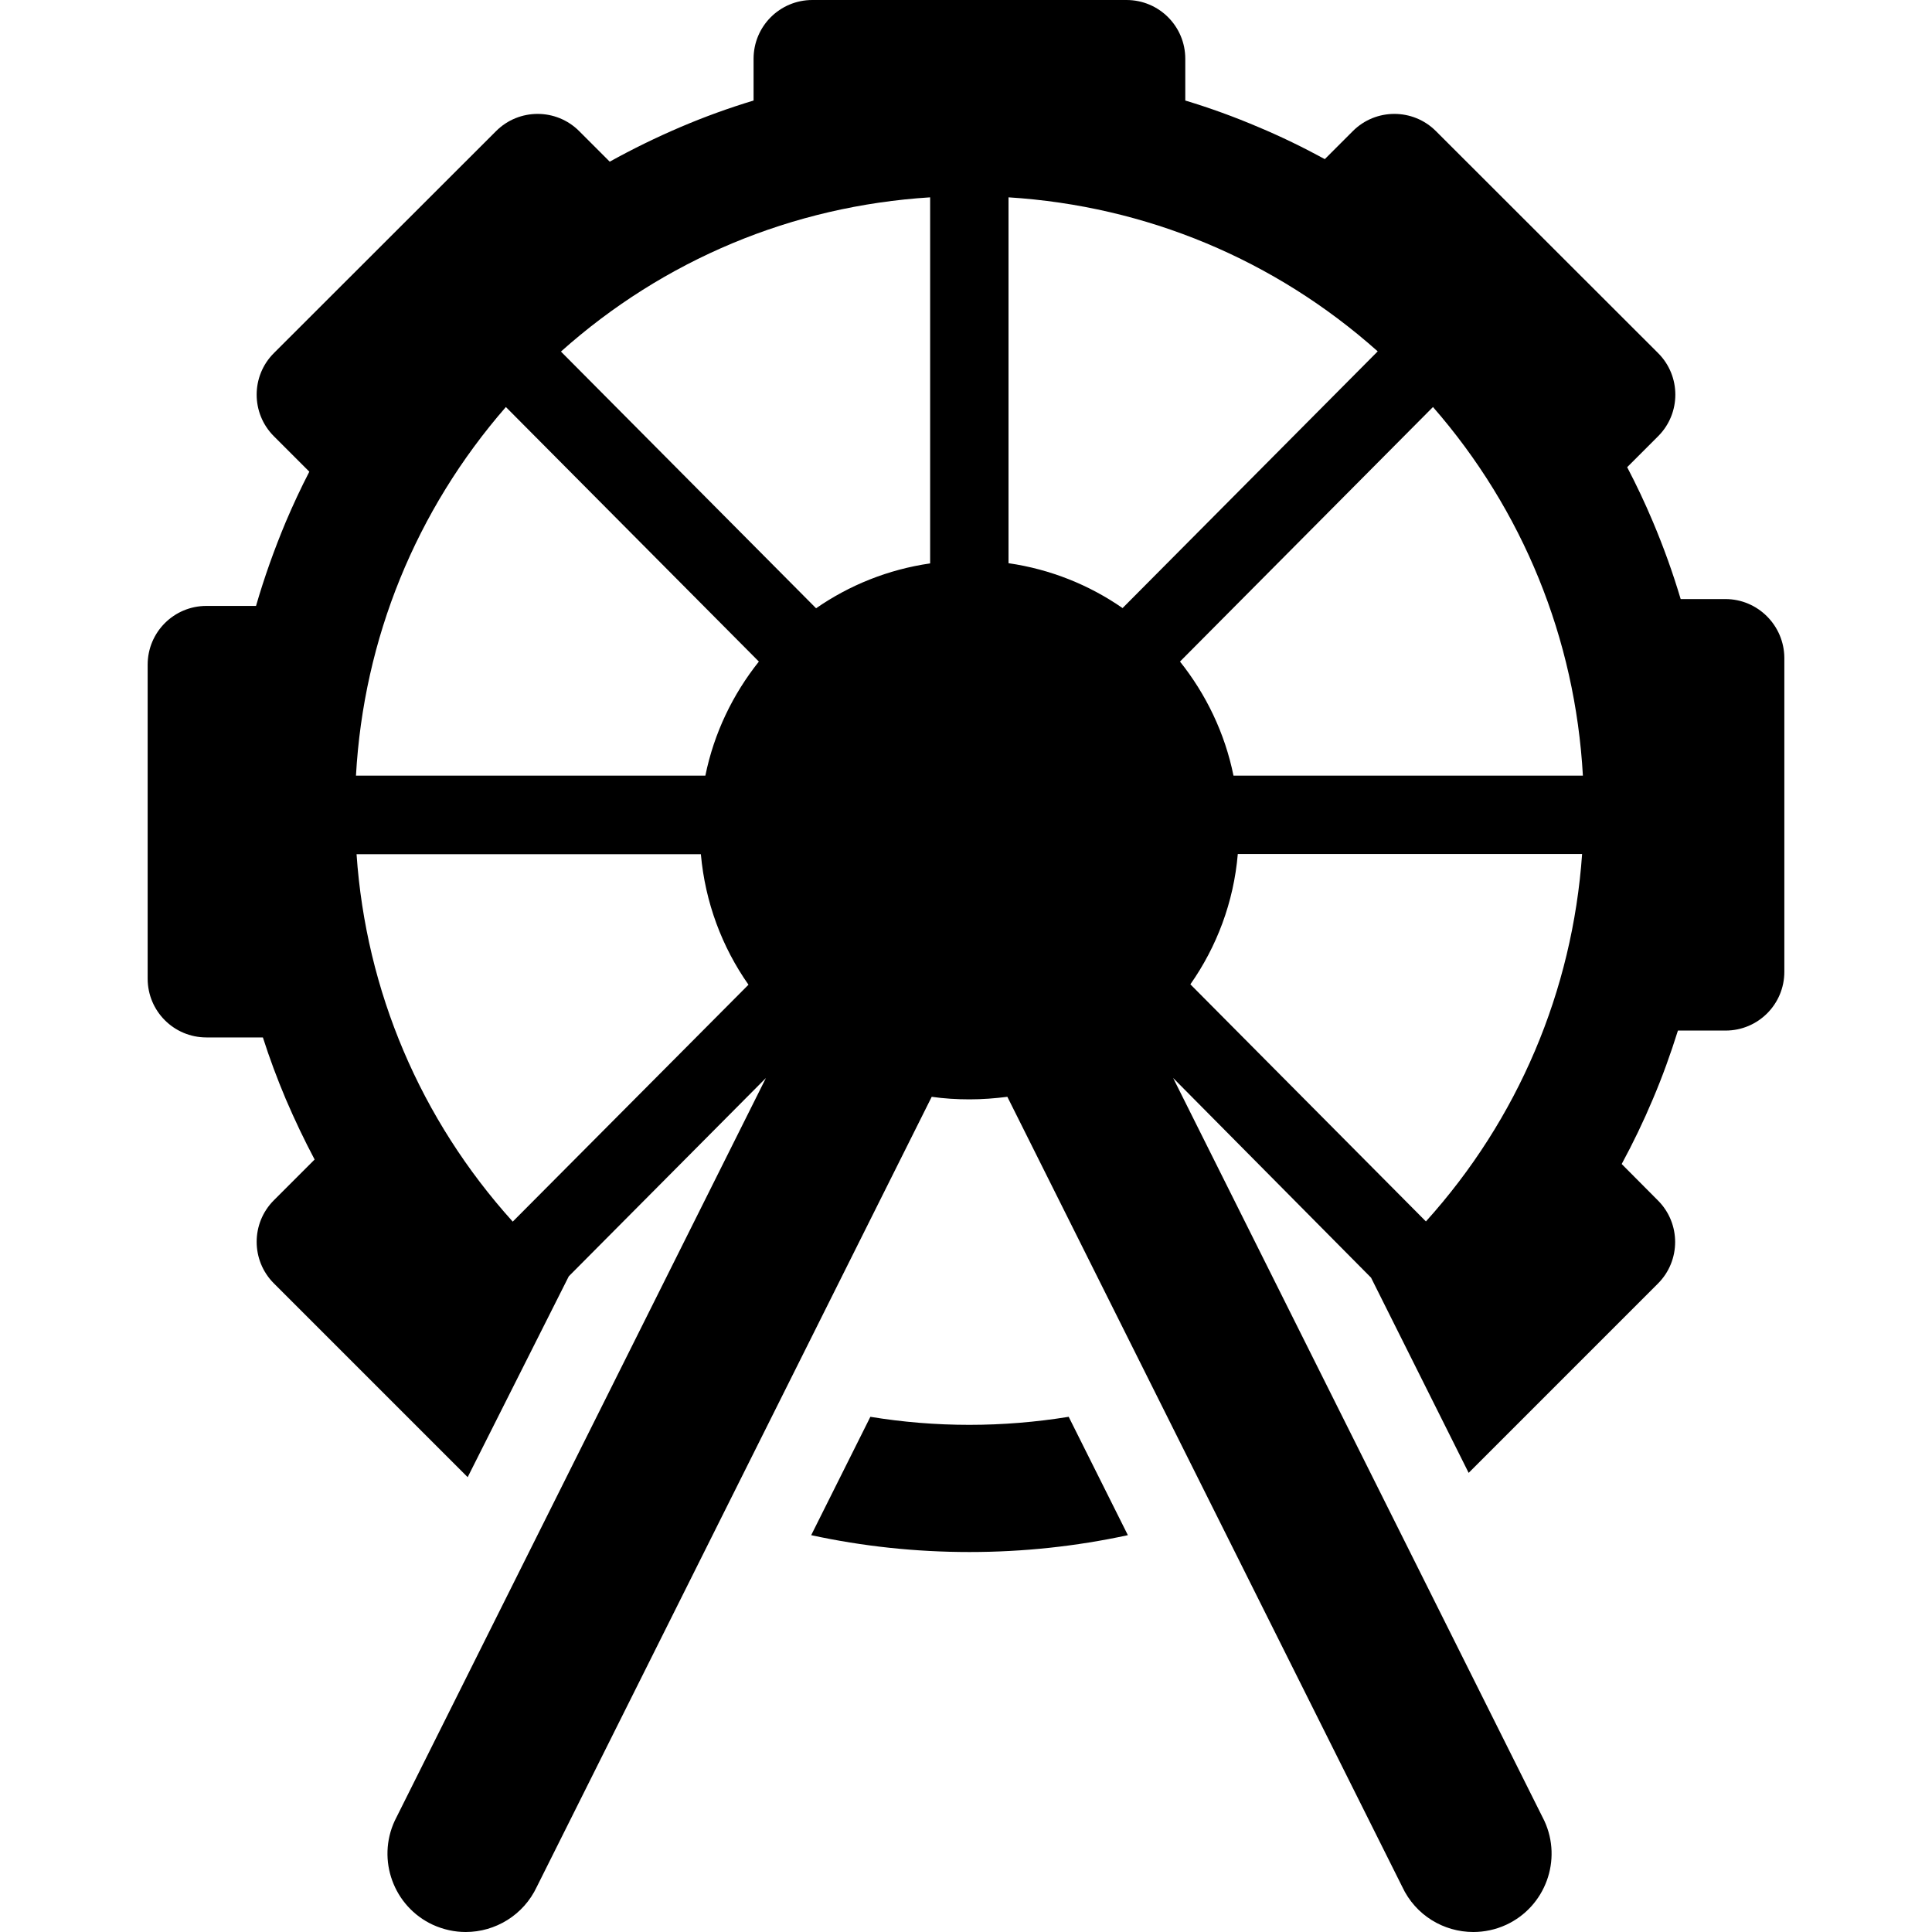 <?xml version="1.0" encoding="iso-8859-1"?>
<!-- Uploaded to: SVG Repo, www.svgrepo.com, Generator: SVG Repo Mixer Tools -->
<!DOCTYPE svg PUBLIC "-//W3C//DTD SVG 1.1//EN" "http://www.w3.org/Graphics/SVG/1.1/DTD/svg11.dtd">
<svg fill="#000000" version="1.1" id="Capa_1" xmlns="http://www.w3.org/2000/svg" xmlns:xlink="http://www.w3.org/1999/xlink" 
	 width="800px" height="800px" viewBox="0 0 985.901 985.9"
	 xml:space="preserve">
<g>
	<path d="M494.65,727.1c-17.1,0-34-1.399-50.5-4.1l-30.2,60.4c26.3,5.699,53.3,8.6,80.8,8.6s54.4-2.9,80.801-8.6l-30.2-60.4
		C528.65,725.7,511.75,727.1,494.65,727.1z"/>
	<path d="M880.45,305.7h-22.8c-4-13.4-8.7-26.5-14.2-39.5c-4-9.5-8.399-18.8-13.1-27.8l15.8-15.8c11.7-11.7,11.7-30.7,0-42.4
		L732.75,66.9c-11.699-11.7-30.699-11.7-42.399,0l-14.3,14.3c-11-6-22.301-11.5-34-16.4c-12.2-5.2-24.601-9.7-37.2-13.5V30
		c0-16.6-13.4-30-30-30h-160.3c-16.601,0-30,13.4-30,30v21.3c-12.601,3.8-25,8.3-37.2,13.5c-12.4,5.3-24.5,11.2-36.2,17.7
		l-15.6-15.6c-11.7-11.7-30.7-11.7-42.4,0l-113.4,113.3c-11.7,11.7-11.7,30.7,0,42.4l18.1,18.1c-4.3,8.3-8.3,16.9-12,25.6
		c-5.9,14.1-11,28.4-15.2,42.9h-25.3c-16.6,0-30,13.4-30,30v160.2c0,16.6,13.4,30,30,30h28.8c3.4,10.6,7.3,21.1,11.7,31.5
		c4.5,10.5,9.4,20.8,14.7,30.8l-20.8,20.8c-11.7,11.7-11.7,30.7,0,42.4l98.9,98.899l51.6-102.5l100.6-101.2l-189.4,379
		c-9.3,20-0.6,43.801,19.4,53.101c5.5,2.5,11.2,3.7,16.8,3.7c15.1,0,29.5-8.601,36.3-23.101l201.5-403.1
		c6.3,0.899,12.7,1.3,19.3,1.3c6.601,0,13-0.5,19.301-1.3l201.5,403.1c6.8,14.601,21.199,23.101,36.3,23.101
		c5.6,0,11.399-1.2,16.8-3.7c20-9.3,28.7-33.101,19.4-53.101l-189.4-379l101,101.9l49.8,99.6L846.05,655
		c11.699-11.7,11.699-30.7,0-42.4l-18.5-18.6c5.8-10.7,11.1-21.7,15.899-33.1c4.9-11.5,9.101-23.2,12.8-35h24.301
		c16.6,0,30-13.4,30-30V335.7C910.45,319.2,897.05,305.7,880.45,305.7z M629.45,395.8c-4.399-21.7-14-41.5-27.3-58.2l129.1-129.9
		c45.9,52.6,72.601,118.2,76.5,188.1H629.45z M181.65,395.8c3.9-69.9,30.6-135.4,76.5-188.1l129.1,129.9
		c-13.3,16.7-22.899,36.5-27.3,58.2H181.65z M703.05,179.3l-130.2,131c-17-11.8-36.8-19.8-58.2-22.9V100.7
		C584.85,105.1,650.55,132.5,703.05,179.3z M474.65,100.7v186.8c-21.4,3.1-41.2,11.1-58.2,22.9l-130.2-131
		C338.75,132.5,404.45,105.1,474.65,100.7z M261.65,623.4c-47.1-52.2-74.9-117.601-79.7-187.5h175.7c2.2,24.6,10.8,47.399,24.3,66.6
		L261.65,623.4z M631.65,435.8h175.7c-4.9,69.9-32.7,135.4-79.7,187.5l-120.2-121C620.85,483.2,629.55,460.5,631.65,435.8z"/>
</g>
</svg>
